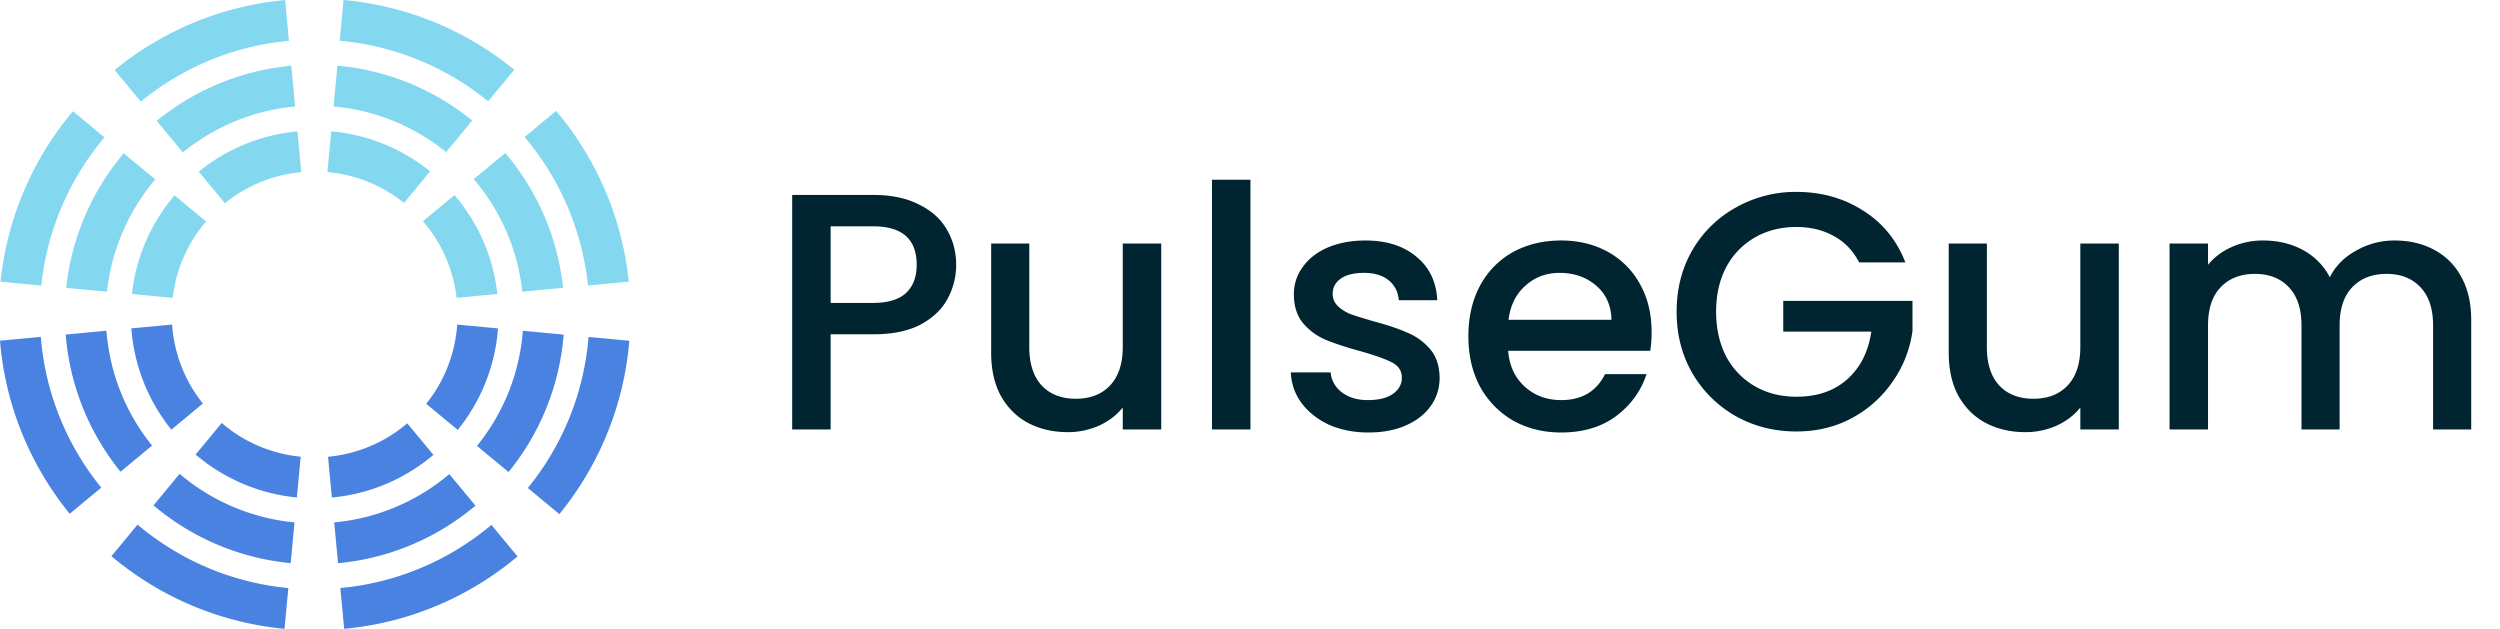 <svg xmlns="http://www.w3.org/2000/svg" width="163" height="41" fill="none"><path fill="#002530" d="M62.342 17.264c0 .777-.183 1.51-.55 2.2-.367.69-.953 1.254-1.76 1.694-.807.425-1.84.638-3.102.638h-2.772V28H51.65V12.71h5.28c1.173 0 2.163.205 2.97.616.821.396 1.43.939 1.826 1.628.41.69.616 1.46.616 2.31ZM56.93 19.75c.953 0 1.665-.213 2.134-.638.47-.44.704-1.056.704-1.848 0-1.672-.946-2.508-2.838-2.508h-2.772v4.994h2.772Zm18.782-3.872V28h-2.508v-1.43c-.396.499-.917.895-1.562 1.188a4.951 4.951 0 0 1-2.024.418c-.953 0-1.811-.198-2.574-.594-.748-.396-1.342-.983-1.782-1.76-.425-.777-.638-1.716-.638-2.816v-7.128h2.486v6.754c0 1.085.271 1.921.814 2.508.543.572 1.283.858 2.222.858.939 0 1.68-.286 2.222-.858.557-.587.836-1.423.836-2.508v-6.754h2.508Zm5.817-4.158V28h-2.508V11.72h2.508Zm7.693 16.478c-.953 0-1.811-.169-2.574-.506-.748-.352-1.342-.821-1.782-1.408a3.562 3.562 0 0 1-.704-2.002h2.596c.044.513.286.946.726 1.298.455.337 1.02.506 1.694.506.704 0 1.246-.132 1.628-.396.396-.279.594-.63.594-1.056 0-.455-.22-.792-.66-1.012-.425-.22-1.108-.462-2.046-.726-.91-.25-1.65-.491-2.222-.726a3.989 3.989 0 0 1-1.496-1.078c-.41-.484-.616-1.122-.616-1.914 0-.645.19-1.232.572-1.76.381-.543.924-.968 1.628-1.276.718-.308 1.54-.462 2.464-.462 1.379 0 2.486.352 3.322 1.056.85.69 1.305 1.635 1.364 2.838h-2.508c-.044-.543-.264-.975-.66-1.298-.396-.323-.931-.484-1.606-.484-.66 0-1.166.125-1.518.374-.352.25-.528.58-.528.99 0 .323.117.594.352.814.234.22.52.396.858.528.337.117.836.271 1.496.462.88.235 1.599.477 2.156.726a3.904 3.904 0 0 1 1.474 1.056c.41.47.623 1.093.638 1.87 0 .69-.19 1.305-.572 1.848-.382.543-.924.968-1.628 1.276-.69.308-1.504.462-2.442.462Zm18.462-6.556c0 .455-.03.865-.088 1.232h-9.262c.073.968.432 1.745 1.078 2.332.645.587 1.437.88 2.376.88 1.349 0 2.302-.565 2.86-1.694h2.706c-.367 1.115-1.034 2.031-2.002 2.75-.954.704-2.142 1.056-3.564 1.056-1.159 0-2.2-.257-3.124-.77a5.755 5.755 0 0 1-2.156-2.2c-.513-.953-.77-2.053-.77-3.3 0-1.247.25-2.34.748-3.278a5.413 5.413 0 0 1 2.134-2.2c.924-.513 1.98-.77 3.168-.77 1.144 0 2.163.25 3.058.748a5.273 5.273 0 0 1 2.09 2.112c.498.895.748 1.929.748 3.102Zm-2.618-.792c-.015-.924-.345-1.665-.99-2.222-.646-.557-1.445-.836-2.398-.836-.866 0-1.606.279-2.222.836-.616.543-.983 1.283-1.1 2.222h6.71Zm16.152-3.74c-.396-.763-.946-1.335-1.65-1.716-.704-.396-1.518-.594-2.442-.594-1.012 0-1.914.227-2.706.682a4.855 4.855 0 0 0-1.87 1.936c-.44.836-.66 1.804-.66 2.904 0 1.1.22 2.075.66 2.926a4.855 4.855 0 0 0 1.87 1.936c.792.455 1.694.682 2.706.682 1.364 0 2.471-.381 3.322-1.144.851-.763 1.371-1.797 1.562-3.102h-5.742v-2.002h8.426v1.958a7.454 7.454 0 0 1-1.276 3.278 7.502 7.502 0 0 1-2.662 2.398c-1.085.587-2.295.88-3.63.88-1.437 0-2.75-.33-3.938-.99a7.628 7.628 0 0 1-2.838-2.794c-.689-1.188-1.034-2.53-1.034-4.026s.345-2.838 1.034-4.026a7.462 7.462 0 0 1 2.838-2.772 7.913 7.913 0 0 1 3.938-1.012c1.628 0 3.073.403 4.334 1.21 1.276.792 2.2 1.921 2.772 3.388h-3.014Zm16.928-1.232V28h-2.508v-1.43c-.396.499-.917.895-1.562 1.188a4.954 4.954 0 0 1-2.024.418c-.954 0-1.812-.198-2.574-.594-.748-.396-1.342-.983-1.782-1.76-.426-.777-.638-1.716-.638-2.816v-7.128h2.486v6.754c0 1.085.271 1.921.814 2.508.542.572 1.283.858 2.222.858.938 0 1.679-.286 2.222-.858.557-.587.836-1.423.836-2.508v-6.754h2.508Zm17.983-.198c.953 0 1.804.198 2.552.594a4.216 4.216 0 0 1 1.782 1.76c.44.777.66 1.716.66 2.816V28h-2.486v-6.776c0-1.085-.272-1.914-.814-2.486-.543-.587-1.284-.88-2.222-.88-.939 0-1.687.293-2.244.88-.543.572-.814 1.4-.814 2.486V28h-2.486v-6.776c0-1.085-.272-1.914-.814-2.486-.543-.587-1.284-.88-2.222-.88-.939 0-1.687.293-2.244.88-.543.572-.814 1.4-.814 2.486V28h-2.508V15.878h2.508v1.386c.41-.499.931-.887 1.562-1.166a4.948 4.948 0 0 1 2.024-.418c.968 0 1.833.205 2.596.616a4.217 4.217 0 0 1 1.76 1.782c.366-.733.938-1.313 1.716-1.738a5.007 5.007 0 0 1 2.508-.66Z"/><path fill="#83D8F0" d="M6.813 8.956 4.755 7.253A20.52 20.52 0 0 0 .033 18.367l2.66.25a17.837 17.837 0 0 1 4.12-9.661ZM38.338 18.612l2.66-.25a20.502 20.502 0 0 0-4.74-11.13L34.2 8.936a17.816 17.816 0 0 1 4.136 9.677h.002ZM31.828 6.606l1.705-2.058A20.507 20.507 0 0 0 22.4 0l-.25 2.658a17.805 17.805 0 0 1 9.677 3.948ZM18.84 2.662l-.25-2.66A20.52 20.52 0 0 0 7.474 4.566L9.18 6.624a17.831 17.831 0 0 1 9.66-3.964v.002ZM6.976 19.018a13.553 13.553 0 0 1 3.149-7.32L8.067 9.996a16.236 16.236 0 0 0-3.751 8.772l2.66.25ZM11.922 9.937a13.55 13.55 0 0 1 7.32-2.994l-.25-2.658a16.246 16.246 0 0 0-8.775 3.595l1.705 2.057ZM30.889 11.68a13.54 13.54 0 0 1 3.164 7.336l2.66-.25a16.216 16.216 0 0 0-3.767-8.788L30.89 11.68ZM21.75 6.94a13.546 13.546 0 0 1 7.335 2.977L30.79 7.86A16.22 16.22 0 0 0 22 4.28l-.25 2.658v.002ZM27.577 14.423a9.264 9.264 0 0 1 2.193 4.995l2.66-.25a11.956 11.956 0 0 0-2.796-6.447l-2.057 1.702ZM21.348 11.22c1.883.168 3.6.891 4.994 2.01l1.705-2.058a11.947 11.947 0 0 0-6.45-2.611l-.25 2.658v.002ZM14.665 13.25a9.254 9.254 0 0 1 4.978-2.027l-.25-2.658a11.949 11.949 0 0 0-6.434 2.627l1.706 2.057ZM11.259 19.42a9.26 9.26 0 0 1 2.178-4.979l-2.058-1.703A11.944 11.944 0 0 0 8.6 19.17l2.66.25Z"/><path fill="#4A82E2" d="m8.969 34.205-1.703 2.057A20.504 20.504 0 0 0 18.55 41l.25-2.658a17.845 17.845 0 0 1-9.83-4.135v-.002ZM34.412 31.815l2.058 1.705a20.505 20.505 0 0 0 4.561-11.302l-2.658-.25a17.831 17.831 0 0 1-3.959 9.849l-.002-.002ZM22.191 38.342l.25 2.658a20.512 20.512 0 0 0 11.302-4.72l-1.703-2.058a17.823 17.823 0 0 1-9.846 4.118l-.003.002ZM2.658 21.964 0 22.214a20.502 20.502 0 0 0 4.546 11.285l2.057-1.705a17.812 17.812 0 0 1-3.943-9.83h-.002ZM19.201 34.06a13.541 13.541 0 0 1-7.49-3.167L10.01 32.95a16.21 16.21 0 0 0 8.942 3.767l.25-2.657ZM34.09 21.564a13.541 13.541 0 0 1-2.99 7.508l2.058 1.705a16.23 16.23 0 0 0 3.593-8.96l-2.658-.25-.003-.003ZM29.295 30.913a13.543 13.543 0 0 1-7.505 3.149l.25 2.658A16.222 16.222 0 0 0 31 32.968l-1.703-2.057-.002.002ZM9.915 29.052a13.538 13.538 0 0 1-2.974-7.49l-2.658.25a16.211 16.211 0 0 0 3.577 8.945l2.058-1.705h-.003ZM29.81 21.163a9.256 9.256 0 0 1-2.021 5.164l2.057 1.705a11.958 11.958 0 0 0 2.625-6.62l-2.658-.25h-.002ZM26.552 27.601a9.27 9.27 0 0 1-5.164 2.18l.25 2.658c2.51-.232 4.8-1.24 6.62-2.78L26.554 27.6h-.003ZM13.227 26.31a9.252 9.252 0 0 1-2.006-5.15l-2.658.25a11.954 11.954 0 0 0 2.609 6.604l2.057-1.705h-.002ZM19.605 29.777a9.252 9.252 0 0 1-5.148-2.198l-1.703 2.057a11.953 11.953 0 0 0 6.601 2.799l.25-2.658Z"/></svg>